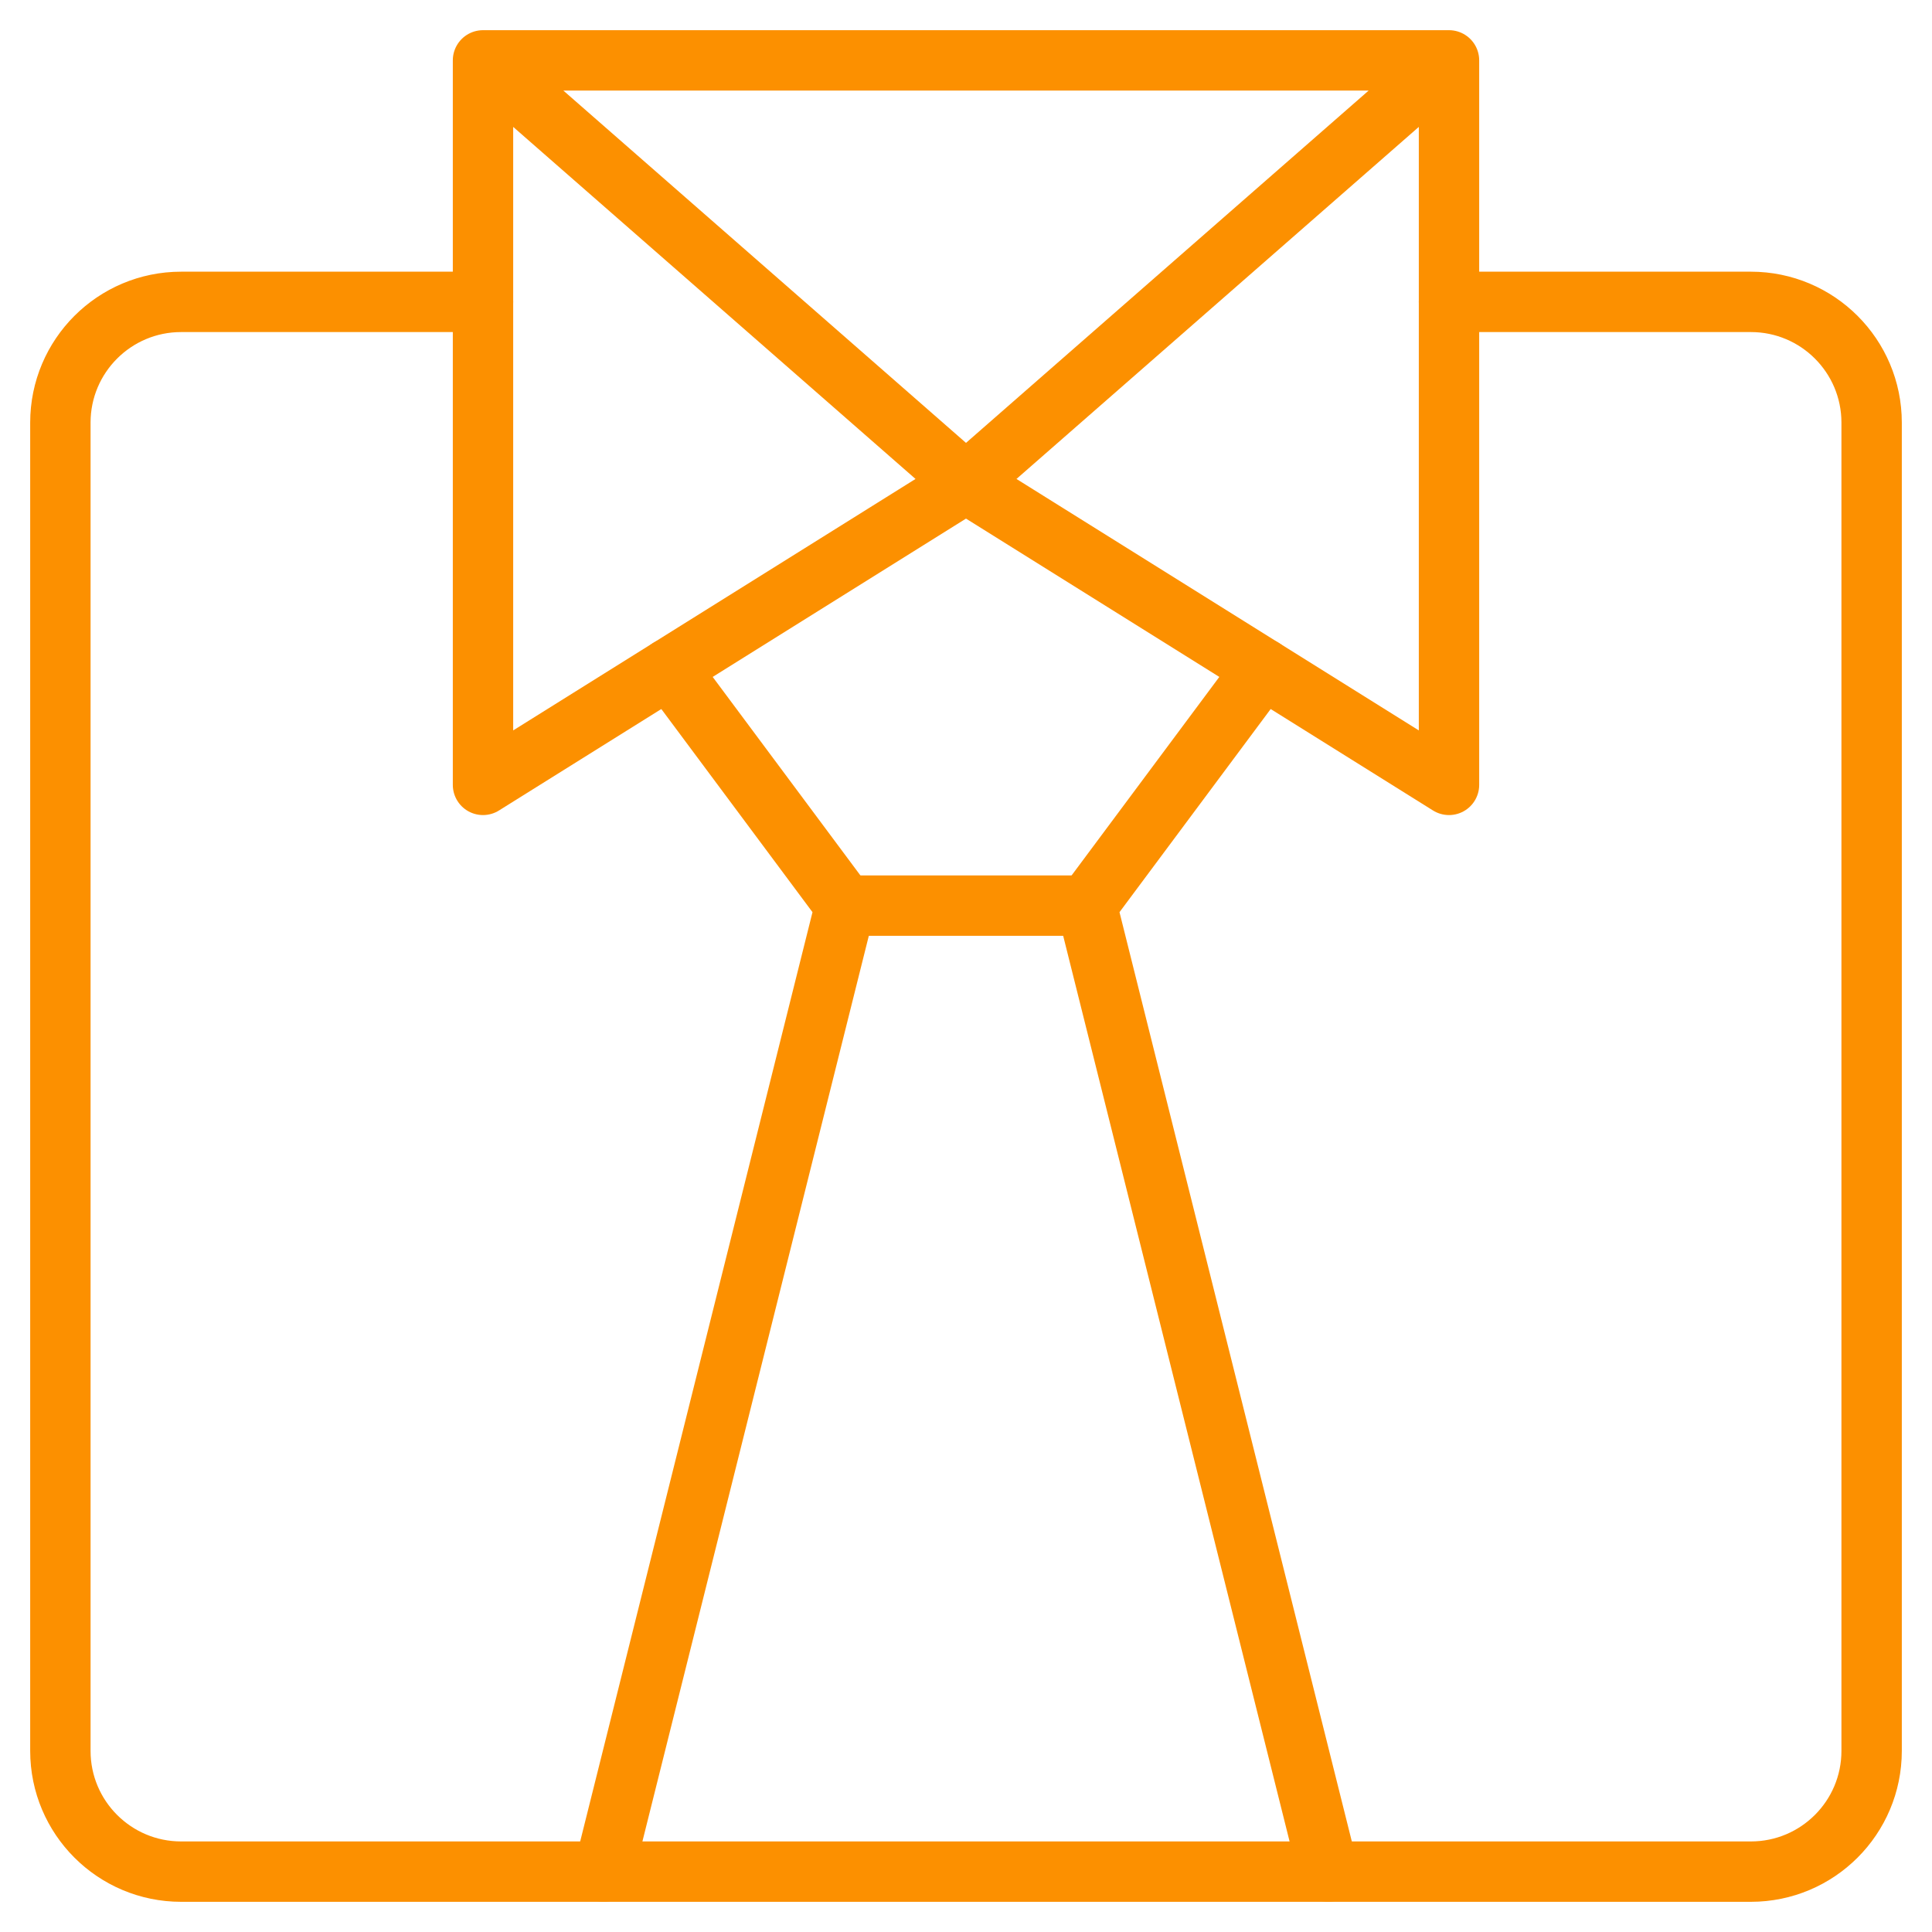 <?xml version="1.0" encoding="UTF-8"?> <svg xmlns="http://www.w3.org/2000/svg" width="64" height="64" viewBox="0 0 64 64" fill="none"> <path d="M44 62L36 30L41.841 22.151" stroke="#FC9000" stroke-width="2" stroke-linecap="round" stroke-linejoin="round"></path> <path d="M22.159 22.151L28 30L20 62" stroke="#FC9000" stroke-width="2" stroke-linecap="round" stroke-linejoin="round"></path> <path d="M28 30H36" stroke="#FC9000" stroke-width="2" stroke-linecap="round" stroke-linejoin="round"></path> <path d="M48 10H58C60.209 10 62 11.791 62 14V58C62 60.209 60.209 62 58 62H6C3.791 62 2 60.209 2 58V14C2 11.791 3.791 10 6 10H16" stroke="#FC9000" stroke-width="2" stroke-linecap="round" stroke-linejoin="round"></path> <path d="M48 2L32 16L48 26V2ZM48 2H16V26L32 16L16 2" stroke="#FC9000" stroke-width="2" stroke-linecap="round" stroke-linejoin="round"></path> </svg> 